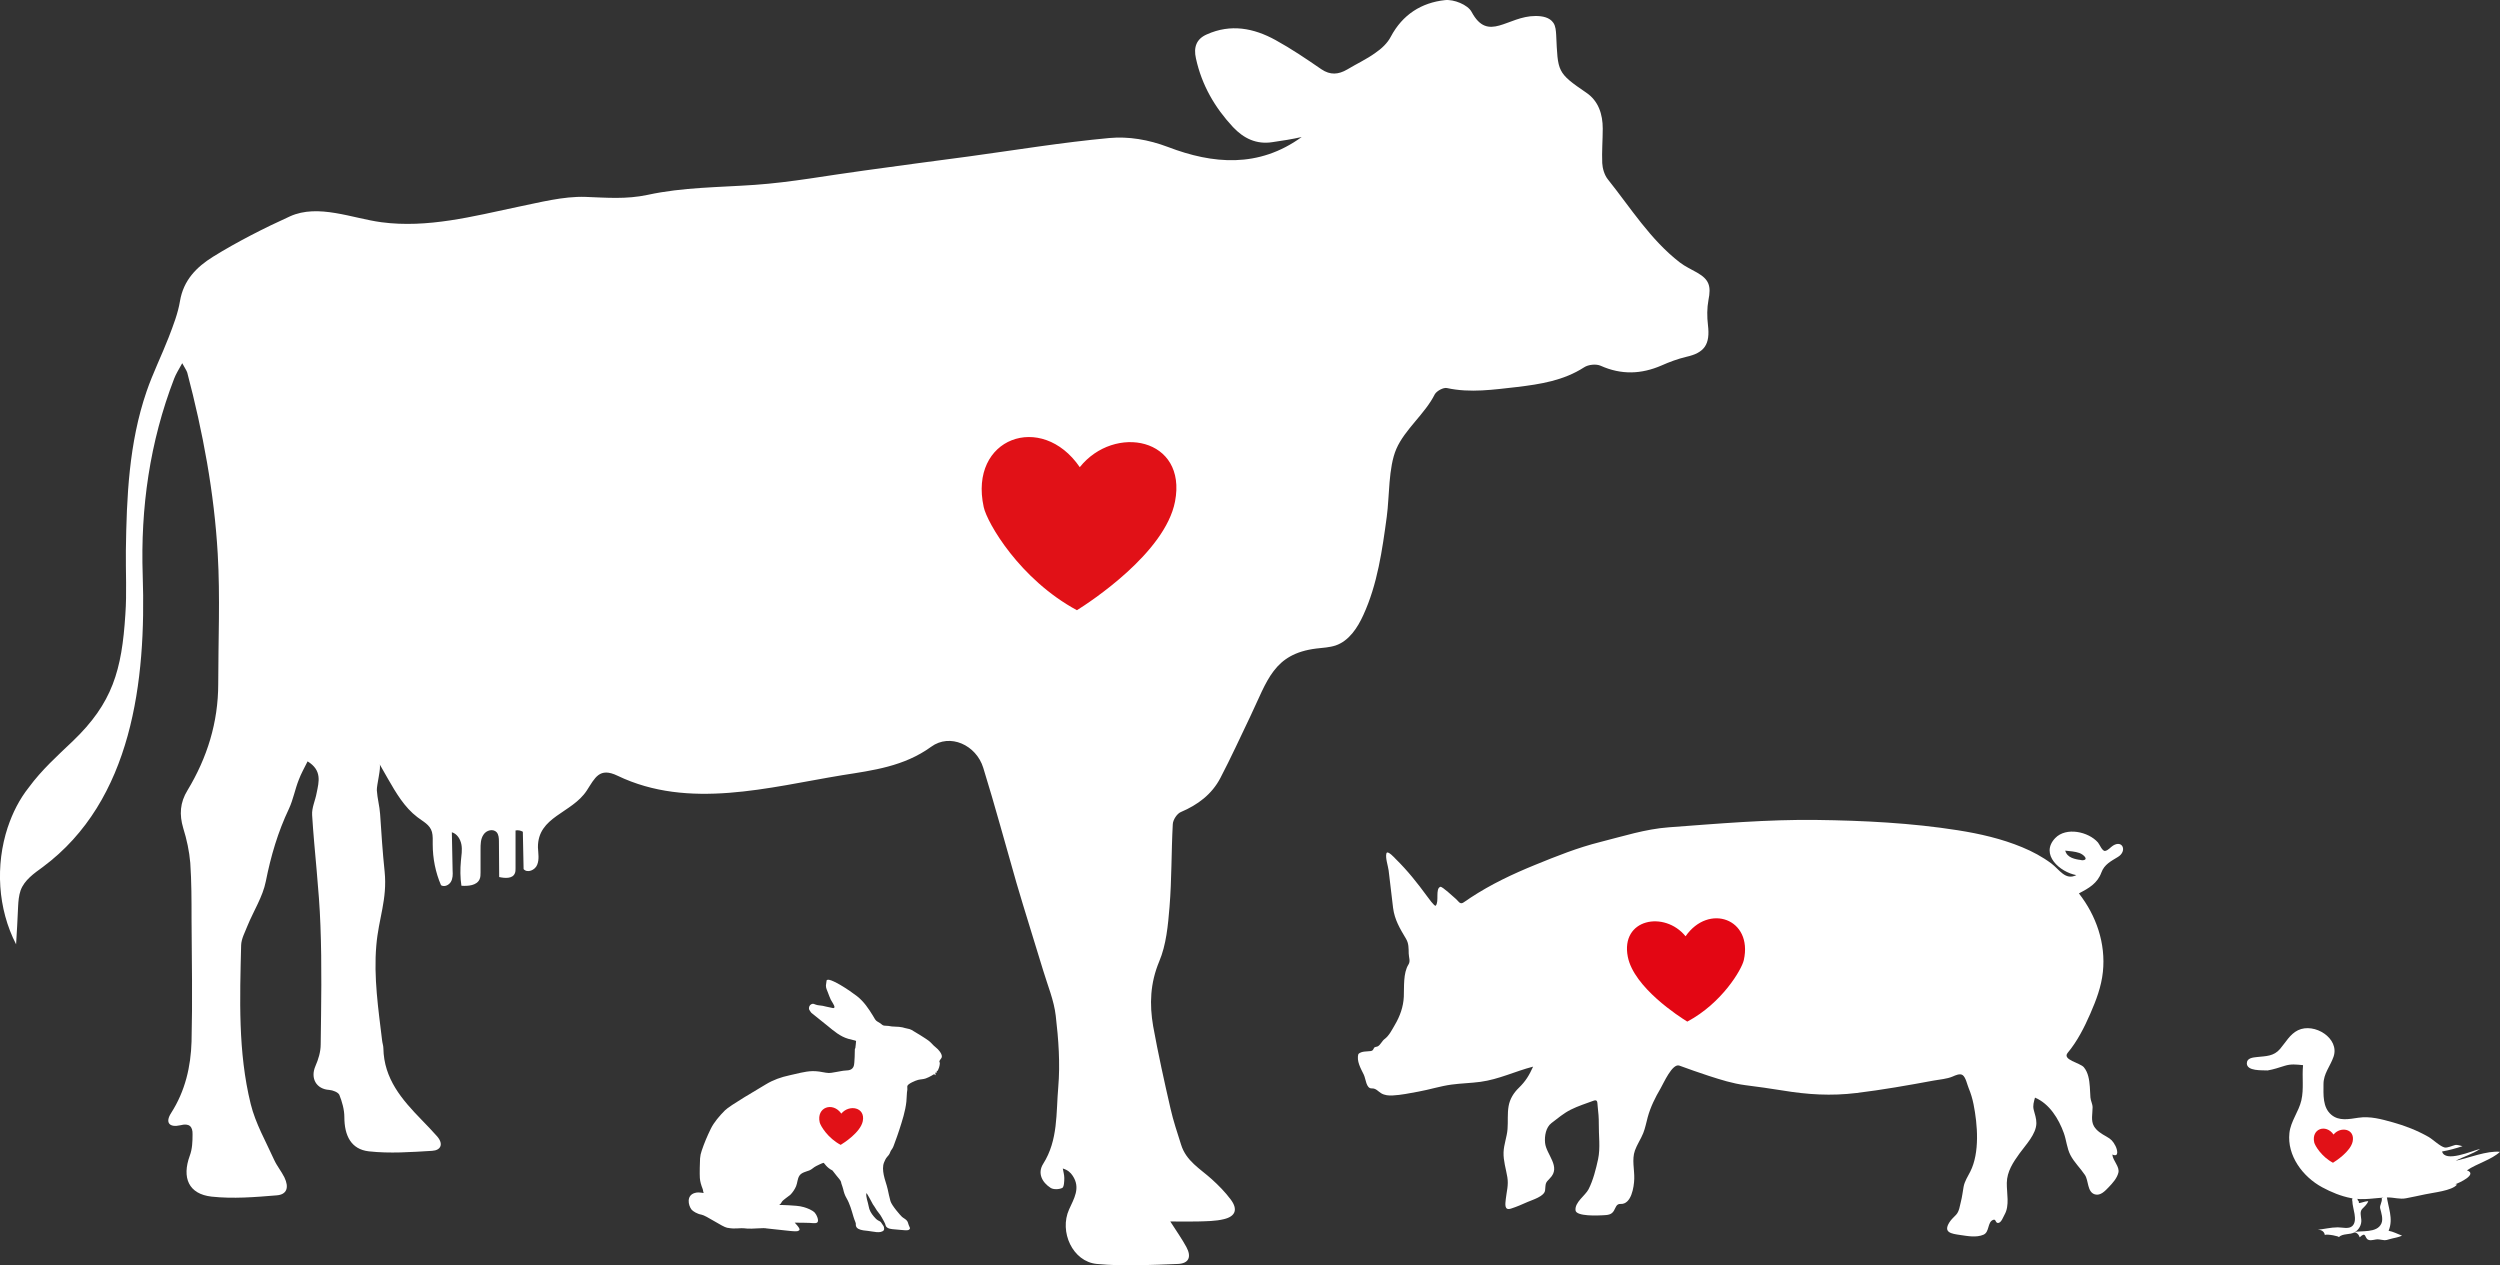 <svg xmlns="http://www.w3.org/2000/svg" xmlns:xlink="http://www.w3.org/1999/xlink" xmlns:i="http://ns.adobe.com/AdobeIllustrator/10.0/" id="Ebene_1" data-name="Ebene 1" viewBox="0 0 791.514 400.618"><rect x="0" y="0" width="791.514" height="400.618" fill="#333333" stroke="none"/><defs><clipPath id="clippath"><rect width="791.514" height="400.618" fill="none" stroke-width="0"></rect></clipPath></defs><g clip-path="url(#clippath)"><path d="M659.105,272.367c2.5,0,.587-1.842-.762-2.307-1.445-.498-2.976-.573-4.481-.748.623,2.346,3.111,2.682,5.243,3.055.41,0-2.132-.373,0,0M430.087,333.691c.997-.944,2.63-.737,3.877-.917.678-.098.759-.41,1.052-.971.221-.423.894-.338,1.249-.551.85-.511,1.268-1.672,2.126-2.307,1.438-1.069,2.328-2.932,3.217-4.44,1.624-2.756,2.702-5.733,2.847-8.943.138-3.07-.241-7.499,1.48-10.204.676-1.061.1-2.233.07-3.463-.042-1.662.042-3.158-.836-4.64-1.928-3.251-3.631-6.012-4.118-9.844-.5-3.936-.898-7.883-1.403-11.818-.186-1.453-1.097-4.011-.701-5.413.325-1.15,2.779,1.615,2.877,1.712,3.834,3.765,6.937,7.68,10.084,11.986.175.238,2.302,3.229,2.641,2.865,1.172-1.258-.213-5.407,1.486-5.972.567-.19,4.3,3.339,4.841,3.775.79.634,1.293,1.866,2.328,1.273.82-.471,1.557-1.063,2.345-1.579,6.522-4.28,13.25-7.466,20.459-10.407,6.874-2.803,13.466-5.449,20.683-7.261,7.122-1.789,14.269-4.095,21.619-4.637,15.548-1.149,31.231-2.531,46.83-2.334,14.82.187,30.062.951,44.713,3.263,6.937,1.094,13.9,2.682,20.402,5.386,3.25,1.352,6.387,3.021,9.212,5.131,2.516,1.88,4.438,5.473,7.907,3.685-5.161-.926-11.623-6.545-6.689-11.717,3.426-3.592,10.526-2.068,13.547,1.396.512.587,1.349,2.815,2.266,2.659.993-.169,1.689-1.181,2.503-1.685,3.08-1.906,4.506,1.782,1.579,3.569-2.221,1.355-4.336,2.398-5.263,4.932-1.277,3.494-4.021,5.011-7.123,6.636,5.511,7.064,8.532,15.845,7.592,24.834-.494,4.717-2.131,8.998-4.013,13.311-1.881,4.312-4.112,8.702-7.133,12.328-1.849,2.222,3.924,3.144,5.119,4.571,1.402,1.673,1.736,4.063,1.89,6.163.081,1.128.109,2.259.189,3.387.077,1.085.688,2.054.688,3.153,0,1.947-.605,4.204.444,5.989.864,1.47,2.444,2.409,3.89,3.219,1.54.862,2.097,1.436,2.917,3.014.515.992,1.289,3.744-1.005,2.692.172,2.014,2.398,3.842,1.914,5.778-.437,1.75-1.831,3.296-3.048,4.561-1.094,1.137-2.604,2.814-4.371,2.293-2.487-.732-1.96-4.339-3.167-6.149-1.438-2.159-3.426-4.022-4.609-6.326-1.1-2.137-1.261-4.704-2.079-6.961-1.634-4.508-4.53-9.254-9.123-11.205-.357,1.371-.758,2.49-.395,3.899.362,1.408.847,2.711.833,4.192-.033,3.477-3.402,6.9-5.32,9.567-2.045,2.845-3.982,5.727-4.042,9.344-.052,3.24.956,7.177-.727,10.08-.41.71-.975,2.411-1.885,2.585-1.078.207-.716-1.299-1.66-.978-1.939.661-1.131,3.873-3.117,4.72-2.276.972-5.027.427-7.377.086-2.873-.416-5.45-.785-3.383-4.048.582-.919,1.337-1.542,2.07-2.33,1.044-1.12,1.166-2.744,1.538-4.164.413-1.581.57-3.115.858-4.711.319-1.759,1.329-3.257,2.122-4.825,3.026-5.986,2.306-14.919,1.031-21.295-.352-1.762-.864-3.492-1.56-5.15-.455-1.085-.902-3.388-1.892-4.095-.87-.621-2.32.084-3.153.442-1.853.795-4.048.918-6.015,1.283-8.102,1.501-16.198,2.932-24.379,3.932-8.15.997-15.536.522-23.61-.811-3.856-.637-7.731-1.145-11.606-1.653-4.172-.548-7.7-1.698-11.68-2.973-3.114-.997-6.177-2.124-9.25-3.227-2.233-.802-4.982,5.566-5.934,7.191-1.708,2.917-3.197,5.882-4.087,9.154-.459,1.687-.767,3.402-1.416,5.032-.75,1.884-1.956,3.598-2.632,5.501-1.022,2.879-.118,6.038-.211,8.998-.082,2.612-.922,8.117-4.349,7.922-1.334-.077-1.54,1.211-2.094,2.151-.8,1.353-2.054,1.348-3.498,1.435-1.368.082-8.4.421-8.647-1.538-.322-2.571,3.079-4.688,4.116-6.693,1.434-2.776,2.367-6.474,3.021-9.519.768-3.571.173-7.592.225-11.233.025-1.81-.143-3.662-.35-5.458-.144-1.25.067-2.344-1.353-1.816-2.4.892-4.856,1.663-7.152,2.81-2.238,1.12-4.159,2.75-6.135,4.26-1.768,1.352-2.222,4.067-2.022,6.233.345,3.736,5.187,7.593,1.534,11.246-1.536,1.536-1.31,1.587-1.526,3.802-.189,1.94-4.091,3.047-5.549,3.696-1.705.759-3.487,1.545-5.275,2.105-2.119.665-1.798-1.388-1.62-3.011.27-2.461.915-4.407.496-6.943-.433-2.615-1.289-5.193-1.2-7.871.082-2.477,1.063-4.853,1.258-7.34.19-2.422-.083-4.901.343-7.298.4-2.258,1.588-4.184,3.221-5.765,2.17-2.101,3.288-3.982,4.535-6.727-5.703,1.466-10.799,4.021-16.675,4.813-3.048.411-6.134.46-9.171.872-3.526.478-6.957,1.594-10.46,2.225-2.686.484-5.505,1.093-8.235,1.221-1.207.057-2.479-.058-3.539-.689-1.046-.624-1.659-1.607-2.998-1.548-1.794.079-1.879-3.01-2.515-4.323-.932-1.923-2.4-4.373-1.712-6.584.922-.873-.017.054,0,0" fill="#fff" stroke-width="0"></path><path d="M533.658,296.431c-6.652-8.185-20.66-5.573-18.284,6.503,1.909,9.705,16.341,18.986,18.829,20.512,10.971-5.824,17.235-16.49,17.898-19.475,2.91-13.098-11.124-18.061-18.442-7.539" fill="#e30613" stroke-width="0"></path><path d="M219.973,377.7c1.619-.475,2.933.26,2.791-.106-.319-.825-.025-.444-.335-1.26-.439-1.153-.761-2.14-.854-3.385-.09-1.199.004-5.341.069-6.18.073-.949.216-1.543.515-2.438.814-2.427,1.75-4.632,2.869-6.928,1.036-2.125,2.803-4.148,4.501-5.858,1.534-1.545,10.466-6.732,12.959-8.241,2.345-1.419,4.817-2.287,7.495-2.858,2.309-.492,4.817-1.248,7.177-1.32,1.468-.046,2.901.227,4.335.499,1.302.247,2.159-.076,3.423-.258.963-.138,1.881-.392,2.753-.426,1.177-.045,2.191-.213,2.633-1.42.311-.851.338-4.971.345-5.31.003-.213.173-.283.177-.514.006-.31.25-1.871.211-2.089-.024-.137-.652-.252-.752-.28-.569-.164-1.154-.274-1.724-.437-2.521-.719-4.532-2.443-6.515-4.078-1.096-.902-5.047-4.021-5.176-4.156-.078-.082-.722-.956-.742-1.218-.047-.612.166-1.214.742-1.502.594-.298.913-.048,1.459.152.683.249,1.43.206,2.136.354.806.17,1.584.402,2.401.533.578.093,1.222.43,1.33-.094.102-.491-.916-1.849-1.165-2.384-.345-.737-.611-1.481-.898-2.239-.287-.757-.669-1.447-.64-2.278.009-.258.191-1.52.219-1.571.7-1.287,7.535,3.337,9.653,5.006,2.17,1.71,3.656,3.937,5.068,6.258.252.414.607,1.103.939,1.434.362.361.959.586,1.367.892.394.296.746.701,1.246.724.203.009,1.17.052,1.308.085,1.431.353,3.013.128,4.434.456.536.123,1.024.317,1.597.401.45.061.885.201,1.285.414.948.517,4.683,2.831,5.5,3.48.858.681,1.352,1.447,2.209,2.083.729.54,2.001,1.984,1.873,2.961-.082.622-.73.88-.777,1.538-.009.122.148.251.152.38.011.388-.114,1.018-.231,1.389-.118.371-.302.774-.461,1.11-.051.107-.248-.11-.295.085-.043.185.064.341.121.517-.72-.333-.592.311-.432.817-.648-.468-.442-.396-1.241.075-.613.363-1.258.671-1.926.921-.78.28-1.636.259-2.425.458-.841.213-3.211,1.222-3.391,1.923-.087.33.037.834-.011,1.195-.037.276-.089.541-.117.82-.098.971-.084,1.951-.186,2.918-.325,3.092-1.325,6.097-2.266,9.031-.426,1.328-.899,2.646-1.386,3.939-.199.528-.437,1.315-.737,1.82-.267.448-.534.684-.72,1.214-.25.715-.542,1.04-1.047,1.602-.401.446-.656,1.084-.891,1.621-.518,1.184-.382,2.672-.122,4.001.302,1.541.906,2.99,1.246,4.517.279,1.256.523,2.512.872,3.753.401,1.428,3.219,4.62,3.669,5.017.518.46,1.329.777,1.684,1.396.268.468.332,1.049.59,1.557.249.492.425.866-.142,1.161-.523.272-1.862.051-2.447.022-.755-.036-1.501-.128-2.25-.201-.636-.064-2.101-.107-2.561-1.049-.216-.984-.863-1.873-1.306-2.75-.544-1.075-1.449-1.862-2.005-2.923-.23-.439-.512-.754-.764-1.145-.224-.348-1.738-3.381-2.076-3.596-.232,1.235.514,2.874.704,4.108.198,1.289.811,2.328,1.659,3.31.391.452.774.907,1.298,1.211.467.271.831.34,1.099.831.227.414.445.571.691,1.03.153.284.259,1.043.046,1.286-.993,1.122-3.403.357-4.894.206-.931-.094-2.302-.184-3.183-.681-.494-.279-.771-.735-.772-1.231,0-.445.033-.471-.132-.884-.222-.553-.432-1.089-.604-1.671-.618-2.086-1.135-4.076-2.234-5.968-.533-.918-.79-1.738-1.032-2.798-.136-.596-.357-1.126-.555-1.726-.086-.263-.09-.596-.231-.835-.173-.294-.525-.803-1.277-1.654-.043-.05-1.268-1.667-1.332-1.698-1.902-.923-2.59-2.407-2.806-2.415-.302-.01-2.111.905-2.31,1-.844.4-1.393,1.091-2.21,1.405-1.015.387-2.475.664-3.124,1.649-.649.985-.627,2.282-1.056,3.332-.389.951-1.135,2.066-1.867,2.771-.238.229-2.374,1.643-2.639,2.187-.907,1.881-2.59,1.012-1.579,1.005,1.243-.008,2.51-.002,3.749.085,1.562.11,3.258.14,4.777.587,1.174.345,2.604.904,3.454,1.737.457.449,1.587,2.626.734,3.17-.518.331-1.793.094-2.366.085-.769-.013-1.539-.026-2.308-.057-.631-.026-1.445-.026-2.399-.01.068.066.136.134.202.205,1.856,1.99,1.447,2.205.738,2.464-.411.151-2.31-.04-2.386-.048-.508-.051-7.549-.815-7.549-.815-.475-.242-4.835.205-5.942.071-3.212-.389-3.278.295-6.456-.269-1.502-.266-6.669-3.926-8.176-4.162-1.23-.193-2.705-1.069-3.122-1.628-1.02-1.369-1.65-4.434,1.051-5.225" fill="#fff" stroke-width="0"></path><path d="M266.369,352.574c2.471-2.999,7.676-2.042,6.793,2.383-.709,3.556-6.071,6.956-6.996,7.516-4.076-2.134-6.403-6.042-6.65-7.136-1.081-4.799,4.133-6.617,6.852-2.762" fill="#e11117" stroke-width="0"></path><path d="M2.474,261.881c1.514-4.538,3.666-8.832,6.695-12.639,3.984-5.428,9.006-9.965,13.867-14.583,12.592-12.07,15.541-22.441,16.656-40.184.478-6.724.08-13.448.16-20.172.239-17.013.957-34.026,6.535-50.311,1.993-5.833,4.782-11.423,7.013-17.176,1.435-3.726,2.949-7.615,3.587-11.504,1.115-6.643,5.259-10.775,10.44-14.015,7.572-4.699,16.338-9.156,24.387-12.801,8.926-4.05,19.766.649,28.931,1.863,14.584,1.944,29.01-1.863,43.196-4.861,6.854-1.377,14.345-3.402,21.438-3.159,6.695.243,12.832.809,19.685-.648,11.238-2.431,22.316-2.35,33.872-3.16,11.635-.809,23.111-2.997,34.668-4.537,10.999-1.539,22.077-2.996,33.075-4.456,14.823-2.025,29.567-4.456,44.471-5.833,6.137-.568,12.433.486,18.649,2.836,14.185,5.427,28.691,6.724,42.32-3.16-1.515.324-3.03.649-4.544.892-1.514.242-3.109.485-4.701.728-5.101.811-9.166-1.215-12.513-4.78-5.739-6.157-9.883-13.286-11.716-21.711-.797-3.484.08-6.158,3.428-7.616,7.571-3.403,14.823-2.025,21.757,1.782,5.021,2.755,9.803,5.996,14.504,9.236,2.87,1.944,5.42,1.701,8.209.081,2.949-1.782,6.136-3.24,8.926-5.266,1.913-1.296,3.825-3.078,4.862-5.103,3.745-7.048,9.722-10.776,17.135-11.585,2.79-.324,7.253,1.458,8.448,3.726,5.26,9.803,11.318,1.297,20.244,1.297,2.152,0,4.463.404,5.658,2.187.718,1.053.797,2.51.877,3.807.558,11.666.16,11.909,9.563,18.309,3.826,2.593,5.181,6.805,5.181,11.342,0,3.646-.319,7.292-.159,10.937.079,1.702.716,3.808,1.752,5.104,7.253,9.074,13.47,19.12,22.793,26.33,1.675,1.296,3.667,2.187,5.5,3.24,3.826,2.187,4.464,4.295,3.586,8.669-.477,2.511-.477,5.346-.16,7.939.718,6.077-1.036,8.749-6.853,10.047-2.71.647-5.34,1.62-7.891,2.755-6.376,2.754-12.672,2.997-19.207.081-1.435-.648-3.906-.405-5.26.485-6.535,4.214-13.867,5.347-21.28,6.239-7.331.809-14.744,1.944-22.156.324-1.116-.243-3.188.891-3.825,1.944-3.109,6.238-9.484,11.099-12.194,17.337-2.55,5.915-2.152,15.069-3.028,21.469-1.435,10.613-2.949,21.388-7.412,31.109-1.833,4.051-4.543,8.183-8.767,9.641-1.992.648-4.065.73-6.136.973-13.549,1.701-15.462,10.127-20.882,21.469-3.107,6.481-6.136,13.124-9.483,19.524-2.71,5.185-7.173,8.507-12.513,10.776-1.195.485-2.471,2.43-2.55,3.807-.478,8.749-.319,17.499-1.037,26.25-.478,5.833-1.036,11.989-3.268,17.256-2.869,6.886-3.107,13.529-1.913,20.497,1.595,8.75,3.506,17.419,5.499,26.088.877,3.888,2.151,7.616,3.348,11.423,1.594,5.185,6.057,7.616,9.724,10.937,2.152,1.944,4.224,4.051,5.977,6.4,2.311,3.079,1.593,5.347-2.152,6.239-2.629.648-5.5.648-8.288.729-2.63.08-5.26,0-8.687,0,2.072,3.24,3.746,5.59,5.101,8.101,1.674,3.079.797,5.185-2.63,5.347-8.529.324-17.215.809-25.743,0-7.65-.73-11.955-10.208-8.767-17.257,1.514-3.402,3.746-6.805,1.116-10.694-.638-.973-1.515-1.782-3.108-2.268.159.972.478,2.025.478,2.997,0,1.135-.081,2.836-.638,3.16-1.037.486-2.71.567-3.666,0-2.79-1.782-4.225-4.699-2.392-7.616,4.782-7.534,4.065-16.122,4.782-24.304.638-7.454.081-15.151-.797-22.603-.557-4.861-2.55-9.56-3.985-14.34-2.79-9.236-5.738-18.472-8.448-27.707-3.506-12.153-6.774-24.386-10.52-36.457-2.231-7.211-10.519-11.019-16.498-6.643-8.607,6.238-18.41,7.453-28.134,8.992-23.191,3.807-48.615,11.018-71.169.162-5.739-2.755-7.093.647-9.724,4.699-4.782,7.29-15.541,8.182-15.461,17.985.08,1.863.478,3.807-.239,5.508-.638,1.702-3.108,2.755-4.303,1.378-.08-3.969-.16-7.859-.239-11.829-.718-.405-1.514-.567-2.311-.405v11.991c0,.567,0,1.133-.239,1.62-.718,1.701-3.108,1.54-4.941,1.135,0-3.809-.08-7.535-.08-11.342,0-.973-.08-2.107-.717-2.836-1.116-1.216-3.268-.648-4.145.728-.956,1.378-.956,3.079-.956,4.699v7.292c0,.73,0,1.54-.319,2.187-.877,1.944-3.587,2.187-5.739,2.025-.398-2.591-.398-5.265-.16-7.858.16-1.701.478-3.484.16-5.185-.318-1.701-1.355-3.402-3.028-3.888.08,4.051.16,8.02.239,12.071.08,1.296.08,2.592-.558,3.645-.638,1.053-2.072,1.701-3.109,1.053-1.753-4.051-2.63-8.507-2.63-12.963,0-1.296.08-2.674-.239-3.889-.637-2.35-2.868-3.322-4.621-4.699-4.065-3.079-6.774-7.697-9.325-12.153-.877-1.539-1.754-3.079-2.63-4.618.558.891-.957,6.724-.877,8.264.16,2.592.877,5.022,1.037,7.534.399,6.077.796,12.152,1.434,18.228.877,8.831-1.913,14.745-2.63,23.333-.876,10.127.638,20.174,1.833,30.138.08.811.398,1.621.398,2.43.16,9.722,5.898,16.284,12.114,22.684,1.673,1.702,3.347,3.484,4.941,5.266,2.072,2.43,1.115,4.375-1.595,4.537-6.694.405-13.469.892-20.083.162-5.578-.648-7.73-4.942-7.73-10.856,0-2.349-.718-4.861-1.595-7.048-.398-.811-2.072-1.459-3.187-1.54-4.065-.242-6.058-3.645-4.383-7.533.956-2.187,1.673-4.537,1.673-6.887.16-12.558.399-25.115-.08-37.591-.399-11.666-1.913-23.333-2.63-34.999-.16-2.35,1.037-4.699,1.435-7.049.716-3.483,1.753-7.129-2.87-9.965-1.036,2.107-2.072,3.89-2.79,5.834-1.195,2.998-1.753,6.238-3.108,9.155-3.506,7.373-5.738,14.987-7.331,23.008-.957,4.861-3.906,9.398-5.818,14.097-.796,2.025-1.913,4.051-1.992,6.076-.399,16.852-1.036,33.784,3.029,50.31,1.514,6.158,4.782,11.829,7.411,17.662.877,1.944,2.311,3.645,3.268,5.589,1.514,3.16.797,5.428-2.471,5.672-6.854.568-13.788,1.134-20.562.405-7.333-.81-9.484-5.996-6.934-12.963.797-2.106.877-4.456.877-6.724.08-2.512-1.037-3.645-3.825-2.916-3.507.809-4.941-.81-2.949-3.889,4.463-6.967,6.216-14.663,6.456-22.603.319-12.881.08-25.844,0-38.806,0-5.915,0-11.828-.399-17.742-.319-3.727-1.115-7.454-2.232-11.019-1.275-4.294-1.035-8.101,1.355-11.99,6.217-10.289,9.724-21.469,9.724-33.703,0-13.773.638-27.464-.16-41.156-1.115-19.444-4.702-38.564-9.643-57.359-.239-.73-.718-1.378-1.595-2.998-1.115,2.025-1.992,3.402-2.55,4.861-7.73,20.092-10.679,40.913-9.962,62.301,1.115,33.298-3.268,71.293-31.64,92.358-2.79,2.025-5.818,4.131-7.013,7.372-.558,1.62-.718,3.402-.797,5.104-.159,4.051-.398,8.02-.638,11.989-5.818-11.261-6.615-25.034-2.629-37.105h0Z" fill="#fff" stroke-width="0"></path><path d="M341.862,147.911c10.97-13.722,34.07-9.343,30.153,10.901-3.149,16.269-26.948,31.827-31.051,34.386-18.092-9.763-28.423-27.645-29.515-32.648-4.8-21.957,18.345-30.278,30.414-12.64" fill="#e11117" stroke-width="0"></path><path d="M717.939,338.909c1.862-.312,3.601-.91,5.394-1.466,2.064-.64,3.574-.422,5.826-.209-.371,3.741.307,7.463-.54,11.153-.822,3.584-3.363,6.566-3.775,10.316-.786,7.155,4.195,13.864,10.392,17.206,2.841,1.532,5.929,2.814,9.134,3.425,4.118.785,7.415-.115,11.543-.21,1.95-.044,3.927.657,5.854.256,2.001-.416,4.015-.787,6.008-1.239,2.583-.586,8.527-1.108,10.146-3.102-.174-.037-.368-.036-.54-.104,1.103-.389,7.211-3.128,3.668-4.399,3.121-2.137,7.85-3.388,10.464-5.865-4.177-.4-9.853,1.942-14.024,2.828,2.569-1.352,5.367-2.107,7.767-3.77-2.738.693-11.131,4.431-12.082.838,2.238-.388,4.321-.979,6.473-1.676-.686-.133-1.665-.538-2.348-.372-.829.201-2.435.951-3.261.791-1.436-.277-3.775-2.583-5.166-3.371-3.529-1.998-7.301-3.502-11.231-4.588-3.68-1.018-7.183-2.03-11.004-1.467-2.928.432-6.073,1.124-8.523-.943-2.812-2.372-2.481-6.399-2.481-9.683,0-3.389,2.118-5.607,3.183-8.697,2.009-5.831-6.076-10.899-11.274-8.378-2.533,1.229-3.919,3.885-5.664,5.917-2.019,2.352-4.407,2.251-7.336,2.566-1.285.138-3.182.307-3.182,1.99,0,2.521,4.776,2.155,6.58,2.251" fill="#fff" stroke-width="0"></path><path d="M754.063,379.396c.263,1.129-.736,2.195-.489,3.179.35,1.4,1.02,3.376.38,4.802-1.394,3.107-6.286,2.163-8.956,2.732,1.023-.029,1.83.668,2.076,1.64,2.161-2.033,1.489.222,2.73.765,1.029.45,2.148-.267,3.385-.109,2.072.264,1.646.444,3.495-.11,1.168-.35,2.744-.527,3.822-1.093-1.423-.51-2.79-1.27-4.259-1.531,1.608-3.904-.169-7.295-.656-11.369-.448.389-1.153.743-1.528,1.093" fill="#fff" stroke-width="0"></path><path d="M744.779,380.38c-.003,2.086,1.833,5.973,0,7.762-1.116,1.09-3.176.438-4.641.438-2.135,0-4.265.561-6.389.765,1.091-.045,2.145.49,2.294,1.64.854-.35,4.698.435,4.423.711,1.277-1.281,3.554-.663,5.078-1.585,1.328-.802,2.181-2.332,2.059-3.927-.092-1.204-.584-2.577.352-3.514.718-.718,1.545-1.445,1.849-2.397-.678.051-1.262.215-1.922.413-1.801.541-.558-.064-1.355-.632.04.028-.542-1.997-1.529-.984-.333.342-.343.877-.218,1.312" fill="#fff" stroke-width="0"></path><path d="M738.814,359.208c2.206-2.705,6.851-1.842,6.063,2.149-.633,3.207-5.419,6.274-6.244,6.779-3.638-1.925-5.716-5.45-5.935-6.436-.965-4.329,3.689-5.969,6.116-2.492" fill="#e11117" stroke-width="0"></path></g></svg>
